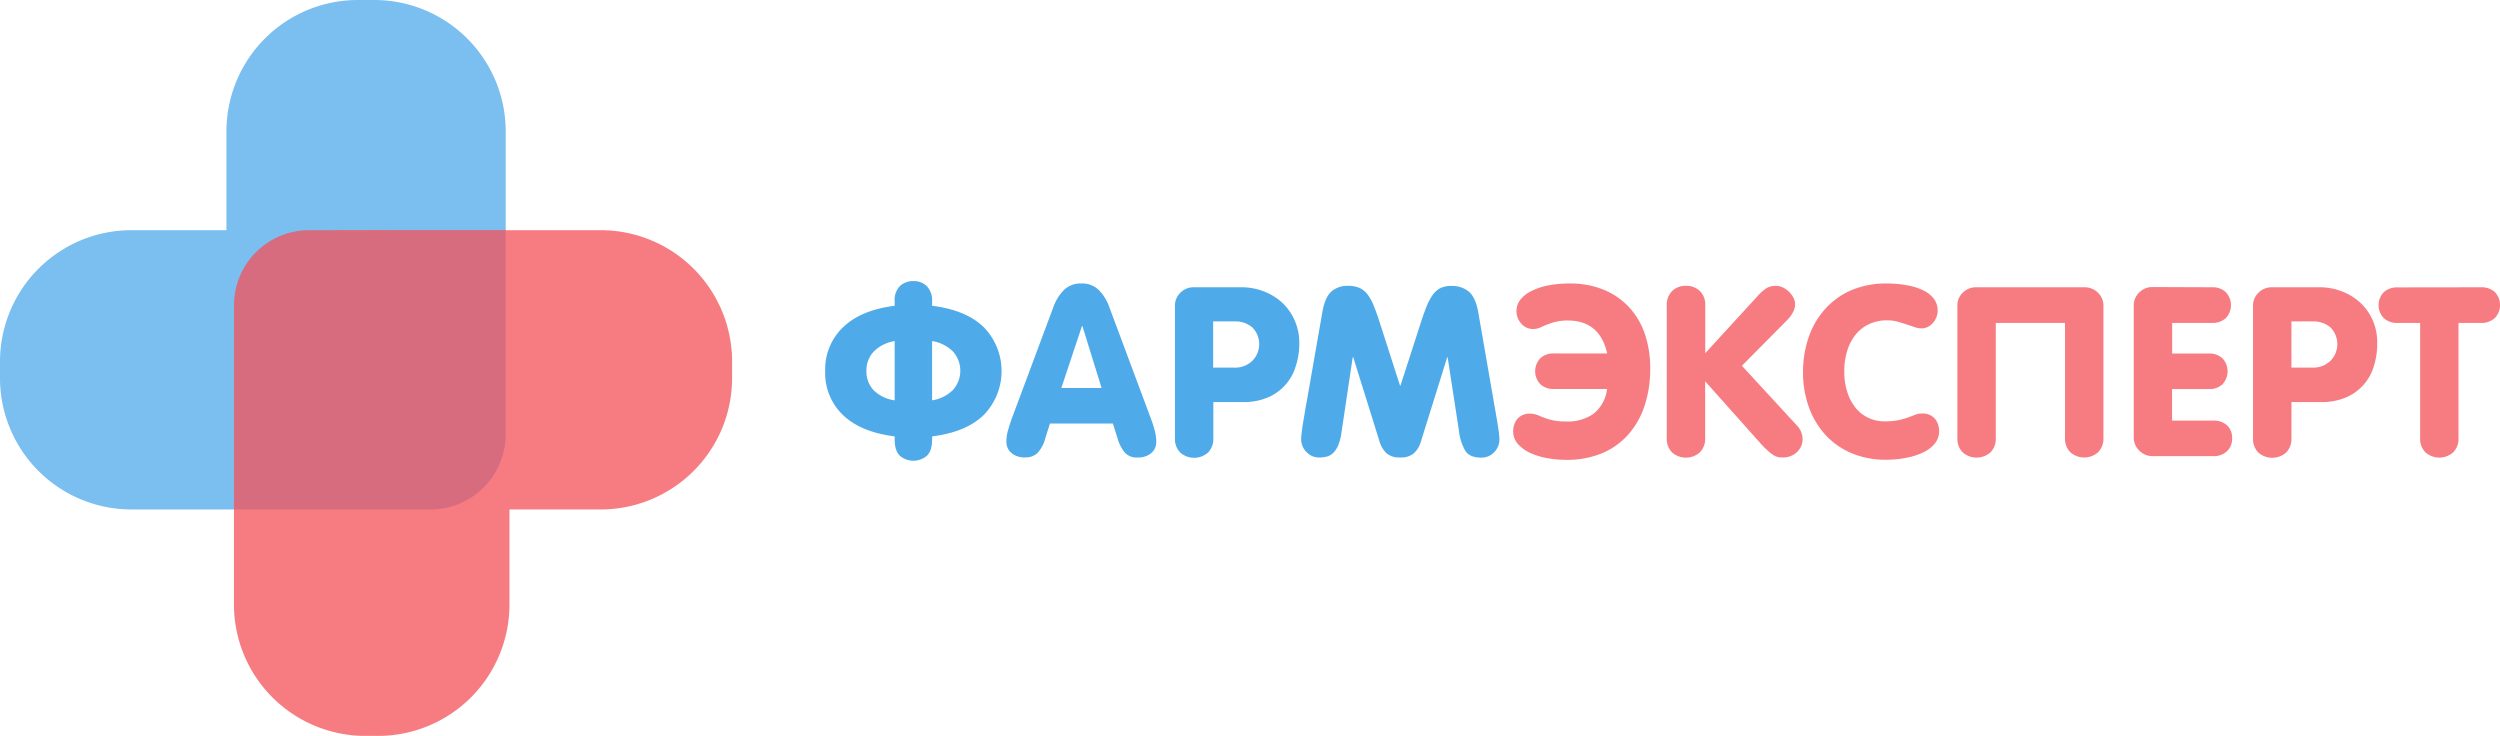 <svg xmlns="http://www.w3.org/2000/svg" viewBox="0 0 665.75 195.97"><defs><style>.cls-1{fill:#4eaae9;}.cls-2{fill:#f77c82;}.cls-3{fill:#7abfef;}.cls-4{fill:#d86c7f;}</style></defs><title>logo_vertical</title><g id="Слой_2" data-name="Слой 2"><g id="Слой_4" data-name="Слой 4"><g id="Надпись"><path class="cls-1" d="M243.24,74.86a4.89,4.89,0,0,1,3.59,1.36,5.43,5.43,0,0,1,1.39,4.07v1.14q9.09,1.13,13.8,5.74a16.78,16.78,0,0,1,0,23.29q-4.71,4.62-13.8,5.75V117c0,2.06-.47,3.53-1.42,4.39a5.52,5.52,0,0,1-7.13,0c-.95-.89-1.42-2.34-1.42-4.36v-.82q-9-1.14-13.73-5.65a15.46,15.46,0,0,1-4.77-11.77,15.44,15.44,0,0,1,4.77-11.65q4.75-4.58,13.73-5.71V80.29a5.36,5.36,0,0,1,1.42-4.14A5.1,5.1,0,0,1,243.24,74.86Zm-12.5,23.86a7.21,7.21,0,0,0,1.95,5.24,9.86,9.86,0,0,0,5.56,2.65V90.83a10,10,0,0,0-5.56,2.78A7.2,7.2,0,0,0,230.74,98.72Zm17.48,7.89a10,10,0,0,0,5.56-2.77,7.68,7.68,0,0,0,0-10.23,10,10,0,0,0-5.56-2.78Z"/><path class="cls-1" d="M288.06,75.49a6.28,6.28,0,0,1,4.48,1.67,12.38,12.38,0,0,1,2.9,4.71l11,29.48c.38,1,.72,2,1,3.09a11.15,11.15,0,0,1,.47,3.16,3.81,3.81,0,0,1-1.36,3.09,5.34,5.34,0,0,1-3.56,1.14,4.29,4.29,0,0,1-3.47-1.33,10.58,10.58,0,0,1-1.9-3.72l-1.26-4H279.6l-1.2,3.79a9.32,9.32,0,0,1-2.18,4.13,4.66,4.66,0,0,1-3.25,1.11,5.37,5.37,0,0,1-3.57-1.14A3.84,3.84,0,0,1,268,117.6a11.29,11.29,0,0,1,.48-3.16c.31-1.09.66-2.12,1-3.09l11-29.48a12.4,12.4,0,0,1,2.91-4.71A6.45,6.45,0,0,1,288.06,75.49Zm-5.43,27.84h10.73l-5.11-16.48h-.13Z"/><path class="cls-1" d="M330.79,76.5a16.16,16.16,0,0,1,5.5,1,15.2,15.2,0,0,1,4.86,2.84A14,14,0,0,1,344.62,85,14.7,14.7,0,0,1,346,91.34,19.46,19.46,0,0,1,344.9,98a13,13,0,0,1-7.67,8,16.44,16.44,0,0,1-6.12,1.07h-8v9.6a5.13,5.13,0,0,1-1.42,3.85,5.59,5.59,0,0,1-7.38,0,5.13,5.13,0,0,1-1.42-3.85V81.49a4.74,4.74,0,0,1,1.48-3.57,4.89,4.89,0,0,1,3.5-1.42Zm-2.08,21.4a6.59,6.59,0,0,0,4.77-1.8,6.32,6.32,0,0,0,0-8.93,7,7,0,0,0-4.74-1.58h-5.68V97.9Z"/><path class="cls-1" d="M359,76.12a7.27,7.27,0,0,1,3.06.57,5.67,5.67,0,0,1,2.11,1.71,11.62,11.62,0,0,1,1.58,2.84c.47,1.13.95,2.46,1.46,4l5.61,17.43h.13l5-15.47q.94-3,1.77-5.14a15.59,15.59,0,0,1,1.73-3.41,5.88,5.88,0,0,1,2.08-1.9,6.26,6.26,0,0,1,2.88-.6,7,7,0,0,1,4.79,1.55q1.77,1.55,2.47,5.52l5,28.79c.21,1.26.37,2.33.48,3.19s.15,1.46.15,1.8a4.85,4.85,0,0,1-1.35,3.37,4.56,4.56,0,0,1-3.51,1.49c-2,0-3.42-.58-4.19-1.74a13.79,13.79,0,0,1-1.74-5.46l-3-19.51h-.12l-7,22.42a6.72,6.72,0,0,1-2,3.25,5.42,5.42,0,0,1-3.53,1,5.26,5.26,0,0,1-3.63-1.11,7.25,7.25,0,0,1-1.93-3.37l-6.94-22.23h-.13l-3,20.08a13.2,13.2,0,0,1-.91,3.5,6.18,6.18,0,0,1-1.36,2,3.77,3.77,0,0,1-1.71.92,9,9,0,0,1-1.95.22,4.48,4.48,0,0,1-3.41-1.49,4.76,4.76,0,0,1-1.39-3.37c0-.26,0-.61.06-1.08s.13-1.11.25-2,.3-1.9.51-3.16.48-2.82.82-4.67l4-22.92q.69-4,2.43-5.52A6.45,6.45,0,0,1,359,76.12Z"/><path class="cls-2" d="M418,75.49a23.38,23.38,0,0,1,9,1.64,19.26,19.26,0,0,1,6.76,4.61A20,20,0,0,1,438,88.87a28.12,28.12,0,0,1,1.45,9.22,30.85,30.85,0,0,1-1.58,10.2,21.88,21.88,0,0,1-4.48,7.67,19.39,19.39,0,0,1-7,4.83,24,24,0,0,1-9.09,1.67A29.6,29.6,0,0,1,412,122a18.53,18.53,0,0,1-4.58-1.42,10,10,0,0,1-3.22-2.37,4.91,4.91,0,0,1-1.23-3.32,5,5,0,0,1,1.17-3.41,4.27,4.27,0,0,1,3.38-1.32,6,6,0,0,1,2.27.5,20.26,20.26,0,0,0,3.31,1.17,16.27,16.27,0,0,0,4,.41,11.81,11.81,0,0,0,7.33-2.11,9.91,9.91,0,0,0,3.53-6.54H413.74a5,5,0,0,1-3.53-1.26,5,5,0,0,1,0-6.94,5,5,0,0,1,3.53-1.27H428q-2-8.76-10.48-8.77a13.89,13.89,0,0,0-3.63.44,24.12,24.12,0,0,0-3.63,1.39,4.65,4.65,0,0,1-2,.44,4.09,4.09,0,0,1-3.13-1.42,4.93,4.93,0,0,1-1.29-3.44,4.77,4.77,0,0,1,1.07-3,8.72,8.72,0,0,1,3-2.3A17.32,17.32,0,0,1,412.32,76,30,30,0,0,1,418,75.49Z"/><path class="cls-2" d="M449,76.12a5.06,5.06,0,0,1,3.69,1.39,5.13,5.13,0,0,1,1.42,3.85V94.05L468,78.9a11.78,11.78,0,0,1,2.46-2.18,4.72,4.72,0,0,1,2.46-.6,4.43,4.43,0,0,1,1.8.41,5.93,5.93,0,0,1,1.64,1.11,6.41,6.41,0,0,1,1.2,1.58,3.78,3.78,0,0,1,.47,1.83,4.51,4.51,0,0,1-.66,2.27,8.53,8.53,0,0,1-1.36,1.83L463.87,97.4l14.52,15.78a5.33,5.33,0,0,1,1.64,3.6,4.76,4.76,0,0,1-1.51,3.63,5.47,5.47,0,0,1-3.86,1.42,5.92,5.92,0,0,1-1.07-.1,3.7,3.7,0,0,1-1.26-.5,10.85,10.85,0,0,1-1.67-1.3,28.82,28.82,0,0,1-2.31-2.39l-14.27-16v15.09a5.13,5.13,0,0,1-1.42,3.85,5.59,5.59,0,0,1-7.38,0,5.13,5.13,0,0,1-1.42-3.85V81.36a5.13,5.13,0,0,1,1.42-3.85A5.07,5.07,0,0,1,449,76.12Z"/><path class="cls-2" d="M502.44,75.49A30.14,30.14,0,0,1,508,76a16.21,16.21,0,0,1,4.3,1.39A7.69,7.69,0,0,1,515,79.59a5,5,0,0,1,1,3,5,5,0,0,1-1.26,3.4,4,4,0,0,1-3.16,1.46,5.57,5.57,0,0,1-1.76-.35l-2.15-.73q-1.14-.37-2.4-.72a9.75,9.75,0,0,0-2.59-.35,11.47,11.47,0,0,0-4.92,1,10.05,10.05,0,0,0-3.6,2.81,12.86,12.86,0,0,0-2.24,4.29,18.15,18.15,0,0,0-.79,5.53,17.69,17.69,0,0,0,.76,5.33,13,13,0,0,0,2.14,4.2,9.72,9.72,0,0,0,3.38,2.74,9.86,9.86,0,0,0,4.45,1,18.32,18.32,0,0,0,3.7-.31,19,19,0,0,0,2.58-.73c.74-.27,1.38-.51,1.93-.73a4.84,4.84,0,0,1,1.77-.31,4.26,4.26,0,0,1,3.37,1.32,5,5,0,0,1,1.17,3.41,5.06,5.06,0,0,1-1.13,3.25,8.72,8.72,0,0,1-3.1,2.37,18.37,18.37,0,0,1-4.51,1.45,27.65,27.65,0,0,1-5.4.51,23.08,23.08,0,0,1-9.22-1.77,19.92,19.92,0,0,1-6.94-4.89,22,22,0,0,1-4.39-7.39,26.72,26.72,0,0,1-1.54-9.18,28.06,28.06,0,0,1,1.57-9.6,21.94,21.94,0,0,1,4.49-7.51,19.94,19.94,0,0,1,7-4.89A23.48,23.48,0,0,1,502.44,75.49Z"/><path class="cls-2" d="M555.09,76.5a5,5,0,0,1,3.57,1.42,4.77,4.77,0,0,1,1.48,3.57v35.1a5.17,5.17,0,0,1-1.42,3.85,5.61,5.61,0,0,1-7.39,0,5.13,5.13,0,0,1-1.42-3.85V86H531.48v30.62a5.17,5.17,0,0,1-1.42,3.85,5.61,5.61,0,0,1-7.39,0,5.13,5.13,0,0,1-1.42-3.85V81.43a4.72,4.72,0,0,1,1.45-3.51,5,5,0,0,1,3.66-1.42Z"/><path class="cls-2" d="M589.18,76.5a4.93,4.93,0,0,1,3.53,1.3,5,5,0,0,1,0,6.94A5.11,5.11,0,0,1,589.18,86H578.45v8.14h9.84a5.09,5.09,0,0,1,3.54,1.27,5.07,5.07,0,0,1,0,6.94,5,5,0,0,1-3.57,1.26h-9.84V112h11a5.22,5.22,0,0,1,3.6,1.23,4.42,4.42,0,0,1,1.39,3.5,4.48,4.48,0,0,1-1.39,3.45,5,5,0,0,1-3.53,1.29H573.21A4.9,4.9,0,0,1,569.7,120a4.74,4.74,0,0,1-1.48-3.57v-35a4.74,4.74,0,0,1,1.48-3.57,4.9,4.9,0,0,1,3.51-1.42Z"/><path class="cls-2" d="M617.9,76.5a16.14,16.14,0,0,1,5.49,1,15.2,15.2,0,0,1,4.86,2.84A14.2,14.2,0,0,1,631.73,85a14.7,14.7,0,0,1,1.32,6.38A19.72,19.72,0,0,1,632,98a13,13,0,0,1-7.67,8,16.44,16.44,0,0,1-6.12,1.07h-8v9.6a5.13,5.13,0,0,1-1.42,3.85,5.61,5.61,0,0,1-7.39,0,5.17,5.17,0,0,1-1.42-3.85V81.49a4.75,4.75,0,0,1,1.49-3.57A4.86,4.86,0,0,1,605,76.5Zm-2.08,21.4a6.57,6.57,0,0,0,4.76-1.8,6.31,6.31,0,0,0,0-8.93,7,7,0,0,0-4.74-1.58H610.2V97.9Z"/><path class="cls-2" d="M660.64,76.5a5.31,5.31,0,0,1,3.72,1.26,5,5,0,0,1,0,6.95A5.31,5.31,0,0,1,660.64,86H654.7v30.62a5.13,5.13,0,0,1-1.42,3.85,5.59,5.59,0,0,1-7.38,0,5.13,5.13,0,0,1-1.42-3.85V86h-5.94a5.32,5.32,0,0,1-3.72-1.26,5,5,0,0,1,0-6.95,5.32,5.32,0,0,1,3.72-1.26Z"/></g><g id="Крест"><path class="cls-3" d="M95.3,0h4.37a35,35,0,0,1,35,35v70.67a29,29,0,0,1-29,29H95.3a35,35,0,0,1-35-35V35a35,35,0,0,1,35-35Z"/><path class="cls-3" d="M62.14,34.17h4.37a35,35,0,0,1,35,35v71.64a22,22,0,0,1-22,22H62.14a35,35,0,0,1-35-35V69.17A35,35,0,0,1,62.14,34.17Z" transform="translate(-34.17 162.81) rotate(-90)"/><path class="cls-2" d="M97.31,61.3h3.37a35,35,0,0,1,35,35V167a29,29,0,0,1-29,29H97.31a35,35,0,0,1-35-35V96.3a35,35,0,0,1,35-35Z" transform="translate(197.98 257.27) rotate(-180)"/><path class="cls-2" d="M128.46,34.17h4.37a35,35,0,0,1,35,35v71.64a22,22,0,0,1-22,22H128.46a35,35,0,0,1-35-35V69.17a35,35,0,0,1,35-35Z" transform="translate(229.13 -32.16) rotate(90)"/><path class="cls-4" d="M82.31,61.3h52.36a0,0,0,0,1,0,0v54.37a20,20,0,0,1-20,20H62.31a0,0,0,0,1,0,0V81.3A20,20,0,0,1,82.31,61.3Z"/></g></g></g></svg>
